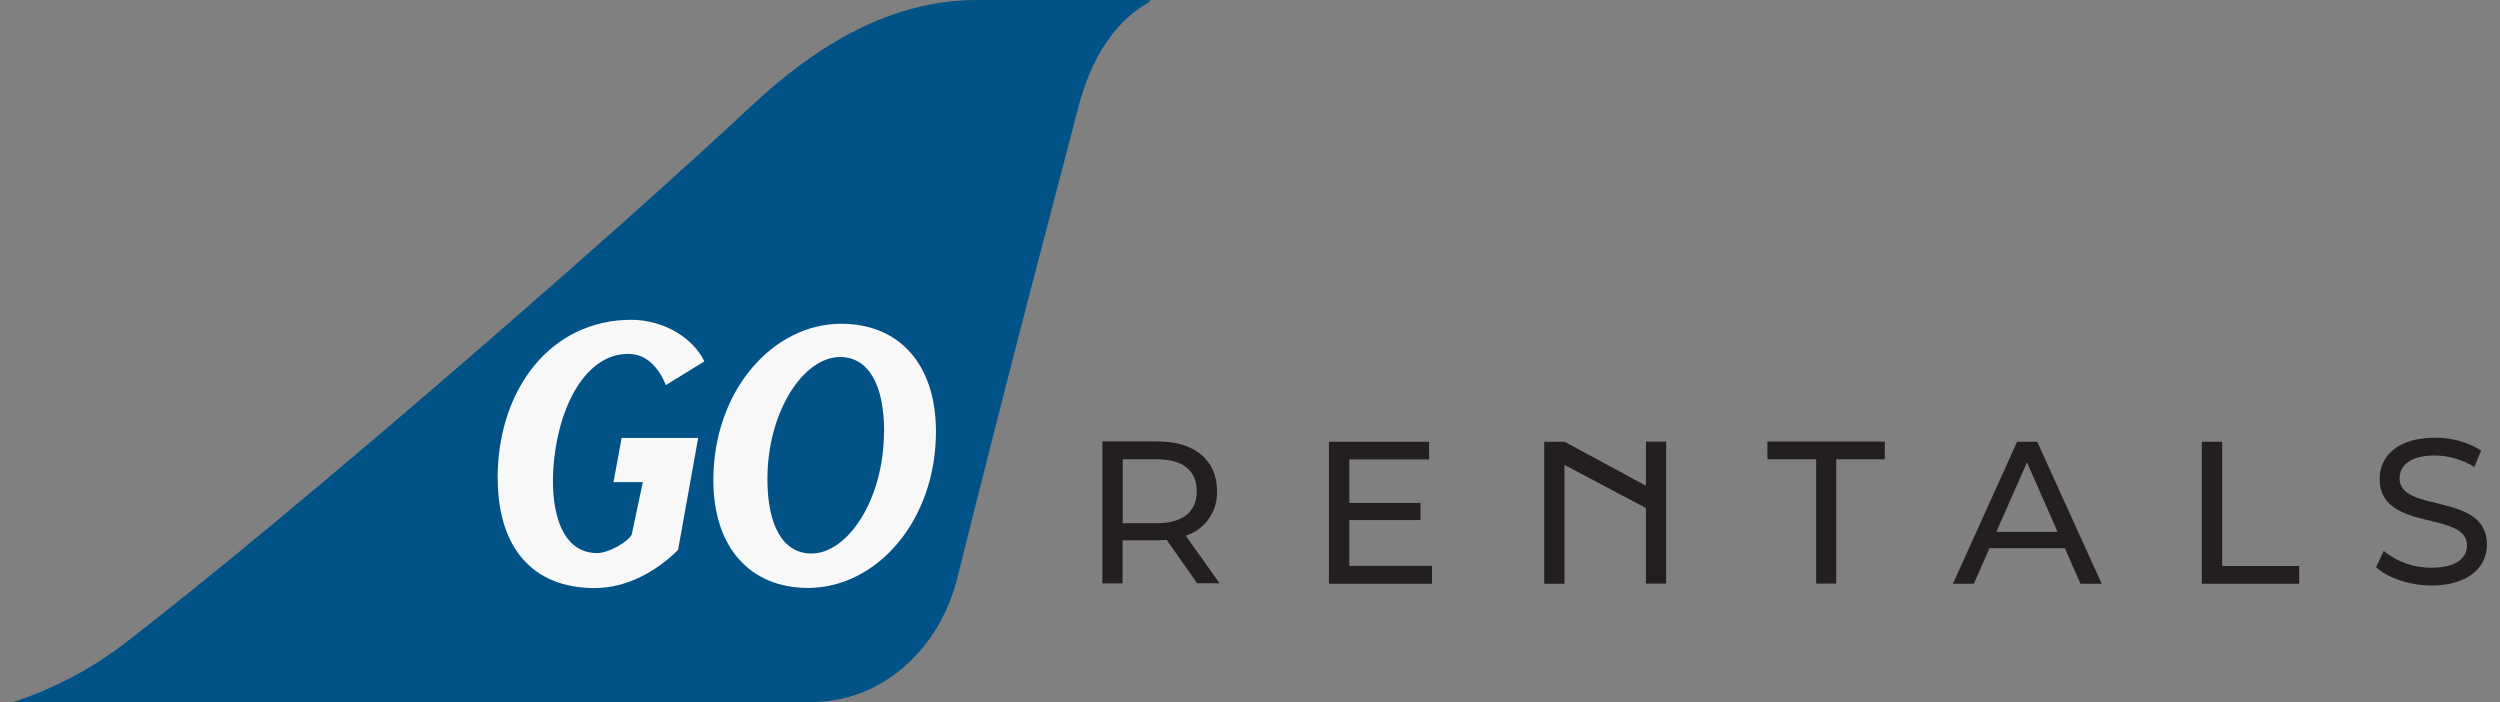<?xml version="1.0" encoding="UTF-8"?>
<svg id="Layer_1" xmlns="http://www.w3.org/2000/svg" xmlns:xlink="http://www.w3.org/1999/xlink" version="1.1" viewBox="0 0 178 50">
  <rect x="0" y="0" width="178" height="50" fill="#808080" stroke="none"/>
  <!-- Generator: Adobe Illustrator 29.2.1, SVG Export Plug-In . SVG Version: 2.1.0 Build 116)  -->
  <defs>
    <style>
      .st0 {
        fill: #005287;
      }

      .st1 {
        fill: none;
      }

      .st2 {
        fill: #231f20;
      }

      .st3 {
        fill: #f8f8f8;
      }

      .st4 {
        clip-path: url(#clippath);
      }
    </style>
    <clipPath id="clippath">
      <rect class="st1" x=".92" width="176.17" height="50"/>
    </clipPath>
  </defs>
  <g class="st4">
    <g>
      <path class="st2" d="M85.25,41.55l-2.18-3.11c-.2,0-.41.03-.64.03h-2.5v3.07h-1.44v-10.11h3.94c2.63,0,4.22,1.33,4.22,3.52.03.7-.17,1.4-.57,1.97-.4.58-.98,1.01-1.65,1.22l2.4,3.39h-1.58ZM85.21,34.97c0-1.44-.97-2.27-2.82-2.27h-2.45v4.55h2.45c1.85,0,2.82-.84,2.82-2.28Z"/>
      <path class="st2" d="M101.96,40.3v1.26h-7.34v-10.11h7.13v1.26h-5.68v3.1h5.07v1.22h-5.07v3.26h5.89Z"/>
      <path class="st2" d="M129.31,32.7h-3.47v-1.26h8.36v1.26h-3.46v8.85h-1.43v-8.85Z"/>
      <path class="st2" d="M147.02,39.03h-5.37l-1.11,2.53h-1.49l4.57-10.11h1.43l4.59,10.11h-1.51l-1.11-2.53ZM146.5,37.87l-2.18-4.95-2.18,4.95h4.36Z"/>
      <path class="st2" d="M156.78,31.45h1.44v8.85h5.48v1.26h-6.93v-10.11Z"/>
      <path class="st2" d="M169.18,40.37l.54-1.14c.96.78,2.16,1.2,3.39,1.19,1.77,0,2.54-.69,2.54-1.58,0-2.51-6.22-.93-6.22-4.74,0-1.58,1.22-2.93,3.93-2.93,1.16-.02,2.31.29,3.3.91l-.49,1.17c-.84-.53-1.82-.81-2.82-.82-1.75,0-2.5.73-2.5,1.63,0,2.51,6.22.94,6.22,4.71,0,1.57-1.26,2.92-3.98,2.92-1.57-.02-3.11-.55-3.93-1.32Z"/>
      <path class="st2" d="M117.19,31.45v3.13l-5.8-3.13h-1.44v10.11h1.44v-8.46l5.8,3.07v5.38h1.44v-10.11h-1.44Z"/>
      <path class="st0" d="M53.48,7.56c4.53-4.24,9.86-7.56,16.08-7.56h11.71c2.39.03-2.49-.09-4.49,7.63-1.63,6.27-4.75,17.98-8.61,33.49-1.25,5.03-5.27,8.87-10.46,8.87H.92c2.89-.94,5.61-2.37,8.02-4.23,11.55-8.89,33.92-28.28,44.54-38.2Z"/>
      <path class="st3" d="M35.43,34.06c0-6.36,3.79-11.29,9.52-11.29,2.34,0,4.43,1.33,5.2,2.96l-2.74,1.69c-.44-1.11-1.26-2.12-2.45-2.21-2.88-.22-5.09,3.1-5.53,7.75-.27,2.82.27,6.42,3.1,6.42.75,0,2.19-.77,2.45-1.33l.79-3.72h-2.09l.58-3.15h5.45l-1.43,7.97c-1.55,1.55-3.67,2.72-5.94,2.72-4.49,0-6.9-2.97-6.9-7.8Z"/>
      <path class="st3" d="M50.79,34.19c0-6.41,4.26-11.14,9.11-11.14,4.08,0,6.74,2.85,6.74,7.67,0,6.41-4.26,11.14-9.11,11.14-4.09,0-6.74-2.85-6.74-7.67ZM62.95,30.72c0-3.3-1.1-5.3-3.14-5.3-2.6,0-5.17,3.88-5.17,8.69,0,3.3,1.1,5.3,3.13,5.3,2.61,0,5.17-3.88,5.17-8.69Z"/>
    </g>
  </g>
</svg>